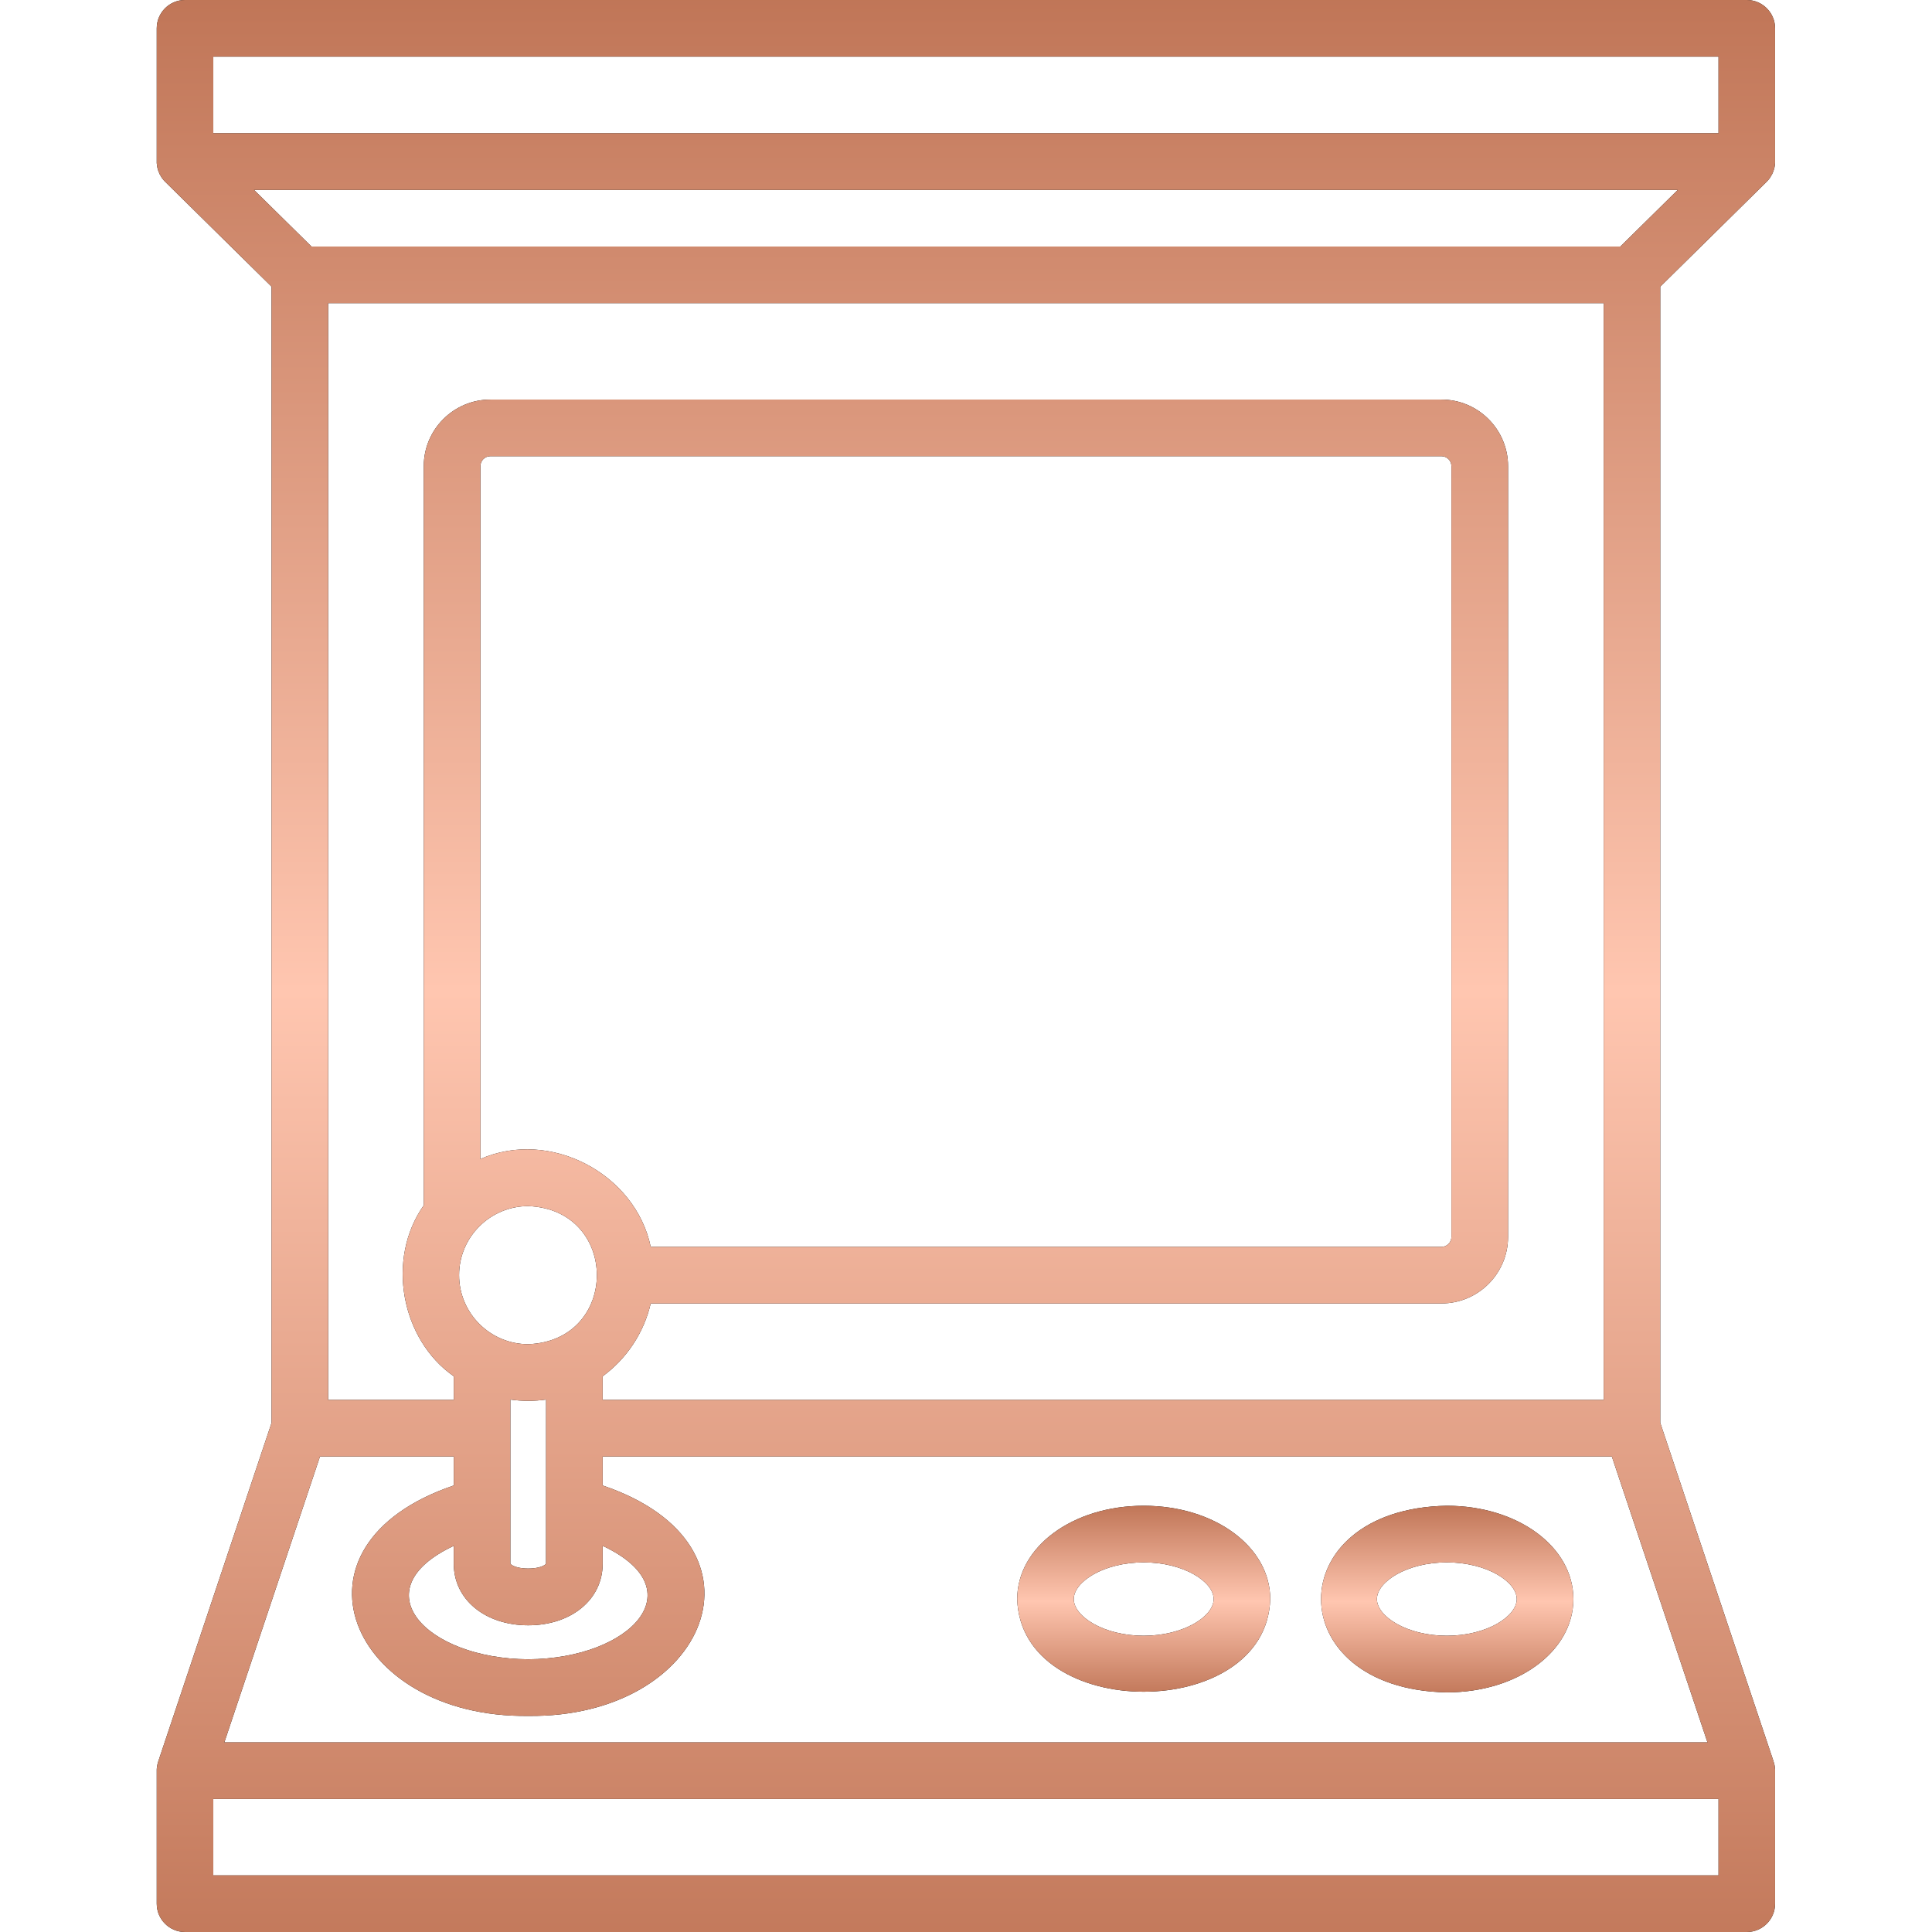 <svg width="32" height="32" viewBox="0 0 32 32" fill="none" xmlns="http://www.w3.org/2000/svg">
<g clip-path="url(#clip0_320_2310)">
<path d="M29.4 29.301C29.4 29.297 29.4 29.293 29.399 29.289C29.399 29.288 29.399 29.288 29.399 29.288C29.396 29.247 29.387 29.207 29.374 29.169L27.499 23.566V4.748L29.262 3.01C29.262 3.009 29.263 3.009 29.263 3.008C29.264 3.007 29.264 3.007 29.265 3.006C29.267 3.004 29.269 3.002 29.271 3C29.271 3 29.272 2.999 29.273 2.999C29.275 2.996 29.277 2.994 29.279 2.991L29.279 2.991C29.282 2.988 29.284 2.986 29.287 2.983C29.287 2.983 29.287 2.982 29.288 2.982C29.29 2.979 29.291 2.977 29.293 2.975C29.294 2.974 29.294 2.974 29.295 2.973C29.297 2.971 29.298 2.969 29.3 2.967C29.301 2.966 29.301 2.965 29.302 2.965C29.304 2.962 29.306 2.96 29.308 2.957C29.308 2.956 29.309 2.955 29.309 2.954C29.311 2.953 29.312 2.951 29.314 2.949C29.315 2.947 29.316 2.946 29.317 2.944C29.318 2.943 29.318 2.942 29.319 2.941C29.32 2.939 29.322 2.937 29.323 2.935C29.323 2.935 29.323 2.935 29.323 2.934C29.365 2.872 29.392 2.799 29.399 2.72C29.399 2.719 29.399 2.718 29.399 2.717C29.4 2.715 29.4 2.713 29.4 2.711C29.4 2.707 29.4 2.704 29.401 2.701C29.401 2.7 29.401 2.699 29.401 2.698C29.401 2.695 29.401 2.692 29.401 2.689C29.401 2.688 29.401 2.688 29.401 2.687C29.401 2.683 29.401 2.679 29.401 2.674V0.469C29.401 0.21 29.191 0 28.933 0H8.749C8.128 0.021 8.129 0.916 8.749 0.938H28.464V2.207H3.533V0.938H9.006C9.627 0.916 9.626 0.021 9.006 0H3.064C2.806 0 2.596 0.21 2.596 0.469V2.674C2.596 2.679 2.596 2.683 2.596 2.688C2.596 2.688 2.596 2.688 2.596 2.689C2.596 2.692 2.596 2.695 2.596 2.699C2.596 2.699 2.596 2.7 2.596 2.701C2.597 2.704 2.597 2.707 2.597 2.711C2.597 2.713 2.597 2.715 2.598 2.717C2.598 2.718 2.598 2.719 2.598 2.72C2.605 2.799 2.632 2.872 2.673 2.934L2.674 2.936C2.675 2.937 2.677 2.939 2.678 2.941C2.679 2.942 2.679 2.943 2.68 2.944C2.681 2.946 2.682 2.947 2.683 2.949C2.685 2.951 2.686 2.953 2.687 2.955C2.688 2.955 2.689 2.956 2.689 2.957C2.691 2.96 2.693 2.962 2.695 2.965C2.696 2.965 2.696 2.966 2.697 2.967C2.699 2.969 2.7 2.971 2.702 2.973C2.702 2.974 2.703 2.974 2.704 2.975C2.705 2.977 2.707 2.979 2.709 2.982C2.71 2.982 2.71 2.983 2.71 2.983C2.713 2.986 2.715 2.988 2.717 2.991L2.718 2.991C2.72 2.994 2.722 2.996 2.724 2.999C2.725 2.999 2.726 3 2.726 3.001C2.728 3.002 2.73 3.004 2.732 3.006L2.735 3.01L4.498 4.748V23.566L2.623 29.169C2.61 29.207 2.601 29.247 2.597 29.288C2.597 29.288 2.597 29.289 2.597 29.289C2.597 29.293 2.597 29.297 2.597 29.301C2.597 29.302 2.596 29.302 2.596 29.303C2.596 29.311 2.596 29.32 2.596 29.328V31.531C2.596 31.79 2.806 32 3.065 32H28.933C29.191 32 29.401 31.79 29.401 31.531V29.328C29.401 29.32 29.401 29.311 29.401 29.303C29.4 29.302 29.401 29.302 29.4 29.301ZM10.778 20.652C10.525 19.442 9.116 18.691 7.957 19.196V7.721C7.957 7.63 8.031 7.556 8.122 7.556H23.875C23.966 7.556 24.04 7.63 24.04 7.721V20.487C24.04 20.578 23.966 20.652 23.875 20.652H10.778ZM7.604 21.12C7.604 20.49 8.118 19.977 8.749 19.977C10.265 20.034 10.265 22.207 8.749 22.264C8.118 22.264 7.604 21.751 7.604 21.12ZM8.749 23.202C8.849 23.202 8.948 23.195 9.045 23.181L9.044 25.902C8.948 26.006 8.549 26.006 8.453 25.901V24.97C8.453 24.968 8.453 24.966 8.453 24.965V23.181C8.55 23.195 8.649 23.202 8.749 23.202ZM8.749 26.92C9.463 26.92 9.982 26.492 9.982 25.902V25.604C11.525 26.327 10.448 27.473 8.749 27.483C7.05 27.473 5.973 26.327 7.516 25.604V25.902C7.516 26.492 8.034 26.92 8.749 26.92ZM9.982 22.796C10.376 22.506 10.664 22.081 10.778 21.589H23.875C24.483 21.589 24.978 21.095 24.978 20.487V7.721C24.978 7.113 24.483 6.618 23.875 6.618H8.122C7.514 6.618 7.019 7.113 7.019 7.721V19.963C6.392 20.852 6.641 22.185 7.516 22.796V23.187H5.435V5.021H26.562V23.187H9.982V22.796ZM27.79 3.145L26.838 4.083H5.159L4.207 3.145H27.79ZM3.533 31.062V29.797H25.361C25.982 29.775 25.982 28.881 25.361 28.859H3.716L5.3 24.124H7.516V24.604C4.588 25.597 5.782 28.456 8.749 28.421C11.716 28.456 12.91 25.597 9.982 24.604V24.124H26.697L28.281 28.859H25.123C24.503 28.881 24.503 29.776 25.123 29.797H28.464V31.062H3.533Z" fill="black"/>
<path d="M29.4 29.301C29.4 29.297 29.4 29.293 29.399 29.289C29.399 29.288 29.399 29.288 29.399 29.288C29.396 29.247 29.387 29.207 29.374 29.169L27.499 23.566V4.748L29.262 3.01C29.262 3.009 29.263 3.009 29.263 3.008C29.264 3.007 29.264 3.007 29.265 3.006C29.267 3.004 29.269 3.002 29.271 3C29.271 3 29.272 2.999 29.273 2.999C29.275 2.996 29.277 2.994 29.279 2.991L29.279 2.991C29.282 2.988 29.284 2.986 29.287 2.983C29.287 2.983 29.287 2.982 29.288 2.982C29.29 2.979 29.291 2.977 29.293 2.975C29.294 2.974 29.294 2.974 29.295 2.973C29.297 2.971 29.298 2.969 29.3 2.967C29.301 2.966 29.301 2.965 29.302 2.965C29.304 2.962 29.306 2.96 29.308 2.957C29.308 2.956 29.309 2.955 29.309 2.954C29.311 2.953 29.312 2.951 29.314 2.949C29.315 2.947 29.316 2.946 29.317 2.944C29.318 2.943 29.318 2.942 29.319 2.941C29.32 2.939 29.322 2.937 29.323 2.935C29.323 2.935 29.323 2.935 29.323 2.934C29.365 2.872 29.392 2.799 29.399 2.72C29.399 2.719 29.399 2.718 29.399 2.717C29.4 2.715 29.4 2.713 29.4 2.711C29.4 2.707 29.4 2.704 29.401 2.701C29.401 2.7 29.401 2.699 29.401 2.698C29.401 2.695 29.401 2.692 29.401 2.689C29.401 2.688 29.401 2.688 29.401 2.687C29.401 2.683 29.401 2.679 29.401 2.674V0.469C29.401 0.21 29.191 0 28.933 0H8.749C8.128 0.021 8.129 0.916 8.749 0.938H28.464V2.207H3.533V0.938H9.006C9.627 0.916 9.626 0.021 9.006 0H3.064C2.806 0 2.596 0.21 2.596 0.469V2.674C2.596 2.679 2.596 2.683 2.596 2.688C2.596 2.688 2.596 2.688 2.596 2.689C2.596 2.692 2.596 2.695 2.596 2.699C2.596 2.699 2.596 2.7 2.596 2.701C2.597 2.704 2.597 2.707 2.597 2.711C2.597 2.713 2.597 2.715 2.598 2.717C2.598 2.718 2.598 2.719 2.598 2.72C2.605 2.799 2.632 2.872 2.673 2.934L2.674 2.936C2.675 2.937 2.677 2.939 2.678 2.941C2.679 2.942 2.679 2.943 2.68 2.944C2.681 2.946 2.682 2.947 2.683 2.949C2.685 2.951 2.686 2.953 2.687 2.955C2.688 2.955 2.689 2.956 2.689 2.957C2.691 2.96 2.693 2.962 2.695 2.965C2.696 2.965 2.696 2.966 2.697 2.967C2.699 2.969 2.7 2.971 2.702 2.973C2.702 2.974 2.703 2.974 2.704 2.975C2.705 2.977 2.707 2.979 2.709 2.982C2.71 2.982 2.71 2.983 2.71 2.983C2.713 2.986 2.715 2.988 2.717 2.991L2.718 2.991C2.72 2.994 2.722 2.996 2.724 2.999C2.725 2.999 2.726 3 2.726 3.001C2.728 3.002 2.73 3.004 2.732 3.006L2.735 3.01L4.498 4.748V23.566L2.623 29.169C2.61 29.207 2.601 29.247 2.597 29.288C2.597 29.288 2.597 29.289 2.597 29.289C2.597 29.293 2.597 29.297 2.597 29.301C2.597 29.302 2.596 29.302 2.596 29.303C2.596 29.311 2.596 29.32 2.596 29.328V31.531C2.596 31.79 2.806 32 3.065 32H28.933C29.191 32 29.401 31.79 29.401 31.531V29.328C29.401 29.32 29.401 29.311 29.401 29.303C29.4 29.302 29.401 29.302 29.4 29.301ZM10.778 20.652C10.525 19.442 9.116 18.691 7.957 19.196V7.721C7.957 7.63 8.031 7.556 8.122 7.556H23.875C23.966 7.556 24.04 7.63 24.04 7.721V20.487C24.04 20.578 23.966 20.652 23.875 20.652H10.778ZM7.604 21.12C7.604 20.49 8.118 19.977 8.749 19.977C10.265 20.034 10.265 22.207 8.749 22.264C8.118 22.264 7.604 21.751 7.604 21.12ZM8.749 23.202C8.849 23.202 8.948 23.195 9.045 23.181L9.044 25.902C8.948 26.006 8.549 26.006 8.453 25.901V24.97C8.453 24.968 8.453 24.966 8.453 24.965V23.181C8.55 23.195 8.649 23.202 8.749 23.202ZM8.749 26.92C9.463 26.92 9.982 26.492 9.982 25.902V25.604C11.525 26.327 10.448 27.473 8.749 27.483C7.05 27.473 5.973 26.327 7.516 25.604V25.902C7.516 26.492 8.034 26.92 8.749 26.92ZM9.982 22.796C10.376 22.506 10.664 22.081 10.778 21.589H23.875C24.483 21.589 24.978 21.095 24.978 20.487V7.721C24.978 7.113 24.483 6.618 23.875 6.618H8.122C7.514 6.618 7.019 7.113 7.019 7.721V19.963C6.392 20.852 6.641 22.185 7.516 22.796V23.187H5.435V5.021H26.562V23.187H9.982V22.796ZM27.79 3.145L26.838 4.083H5.159L4.207 3.145H27.79ZM3.533 31.062V29.797H25.361C25.982 29.775 25.982 28.881 25.361 28.859H3.716L5.3 24.124H7.516V24.604C4.588 25.597 5.782 28.456 8.749 28.421C11.716 28.456 12.91 25.597 9.982 24.604V24.124H26.697L28.281 28.859H25.123C24.503 28.881 24.503 29.776 25.123 29.797H28.464V31.062H3.533Z" fill="url(#paint0_linear_320_2310)"/>
<path d="M18.943 24.94C17.768 24.94 16.848 25.619 16.848 26.486C16.909 28.532 20.978 28.531 21.039 26.486C21.039 25.619 20.119 24.94 18.943 24.94ZM18.943 27.093C18.28 27.093 17.785 26.773 17.785 26.486C17.785 26.199 18.28 25.878 18.943 25.878C19.606 25.878 20.102 26.199 20.102 26.486C20.102 26.773 19.606 27.093 18.943 27.093Z" fill="black"/>
<path d="M18.943 24.94C17.768 24.94 16.848 25.619 16.848 26.486C16.909 28.532 20.978 28.531 21.039 26.486C21.039 25.619 20.119 24.94 18.943 24.94ZM18.943 27.093C18.28 27.093 17.785 26.773 17.785 26.486C17.785 26.199 18.28 25.878 18.943 25.878C19.606 25.878 20.102 26.199 20.102 26.486C20.102 26.773 19.606 27.093 18.943 27.093Z" fill="url(#paint1_linear_320_2310)"/>
<path d="M26.06 26.486C26.06 25.619 25.139 24.94 23.964 24.94C21.186 24.99 21.187 27.981 23.964 28.031C25.139 28.031 26.06 27.352 26.06 26.486ZM23.964 27.093C23.301 27.093 22.806 26.773 22.806 26.486C22.806 26.199 23.301 25.878 23.964 25.878C24.627 25.878 25.122 26.199 25.122 26.486C25.122 26.773 24.627 27.093 23.964 27.093Z" fill="black"/>
<path d="M26.06 26.486C26.06 25.619 25.139 24.94 23.964 24.94C21.186 24.99 21.187 27.981 23.964 28.031C25.139 28.031 26.06 27.352 26.06 26.486ZM23.964 27.093C23.301 27.093 22.806 26.773 22.806 26.486C22.806 26.199 23.301 25.878 23.964 25.878C24.627 25.878 25.122 26.199 25.122 26.486C25.122 26.773 24.627 27.093 23.964 27.093Z" fill="url(#paint2_linear_320_2310)"/>
</g>
<defs>
<linearGradient id="paint0_linear_320_2310" x1="-5.522" y1="38.106" x2="-5.522" y2="-5.272" gradientUnits="userSpaceOnUse">
<stop stop-color="#AC5C3B"/>
<stop offset="0.5" stop-color="#FFC6B0"/>
<stop offset="1" stop-color="#AC5C3B"/>
</linearGradient>
<linearGradient id="paint1_linear_320_2310" x1="15.578" y1="28.608" x2="15.578" y2="24.433" gradientUnits="userSpaceOnUse">
<stop stop-color="#AC5C3B"/>
<stop offset="0.5" stop-color="#FFC6B0"/>
<stop offset="1" stop-color="#AC5C3B"/>
</linearGradient>
<linearGradient id="paint2_linear_320_2310" x1="20.615" y1="28.621" x2="20.615" y2="24.431" gradientUnits="userSpaceOnUse">
<stop stop-color="#AC5C3B"/>
<stop offset="0.5" stop-color="#FFC6B0"/>
<stop offset="1" stop-color="#AC5C3B"/>
</linearGradient>
<clipPath id="clip0_320_2310">
<rect width="32" height="32" fill="white"/>
</clipPath>
</defs>
</svg>
